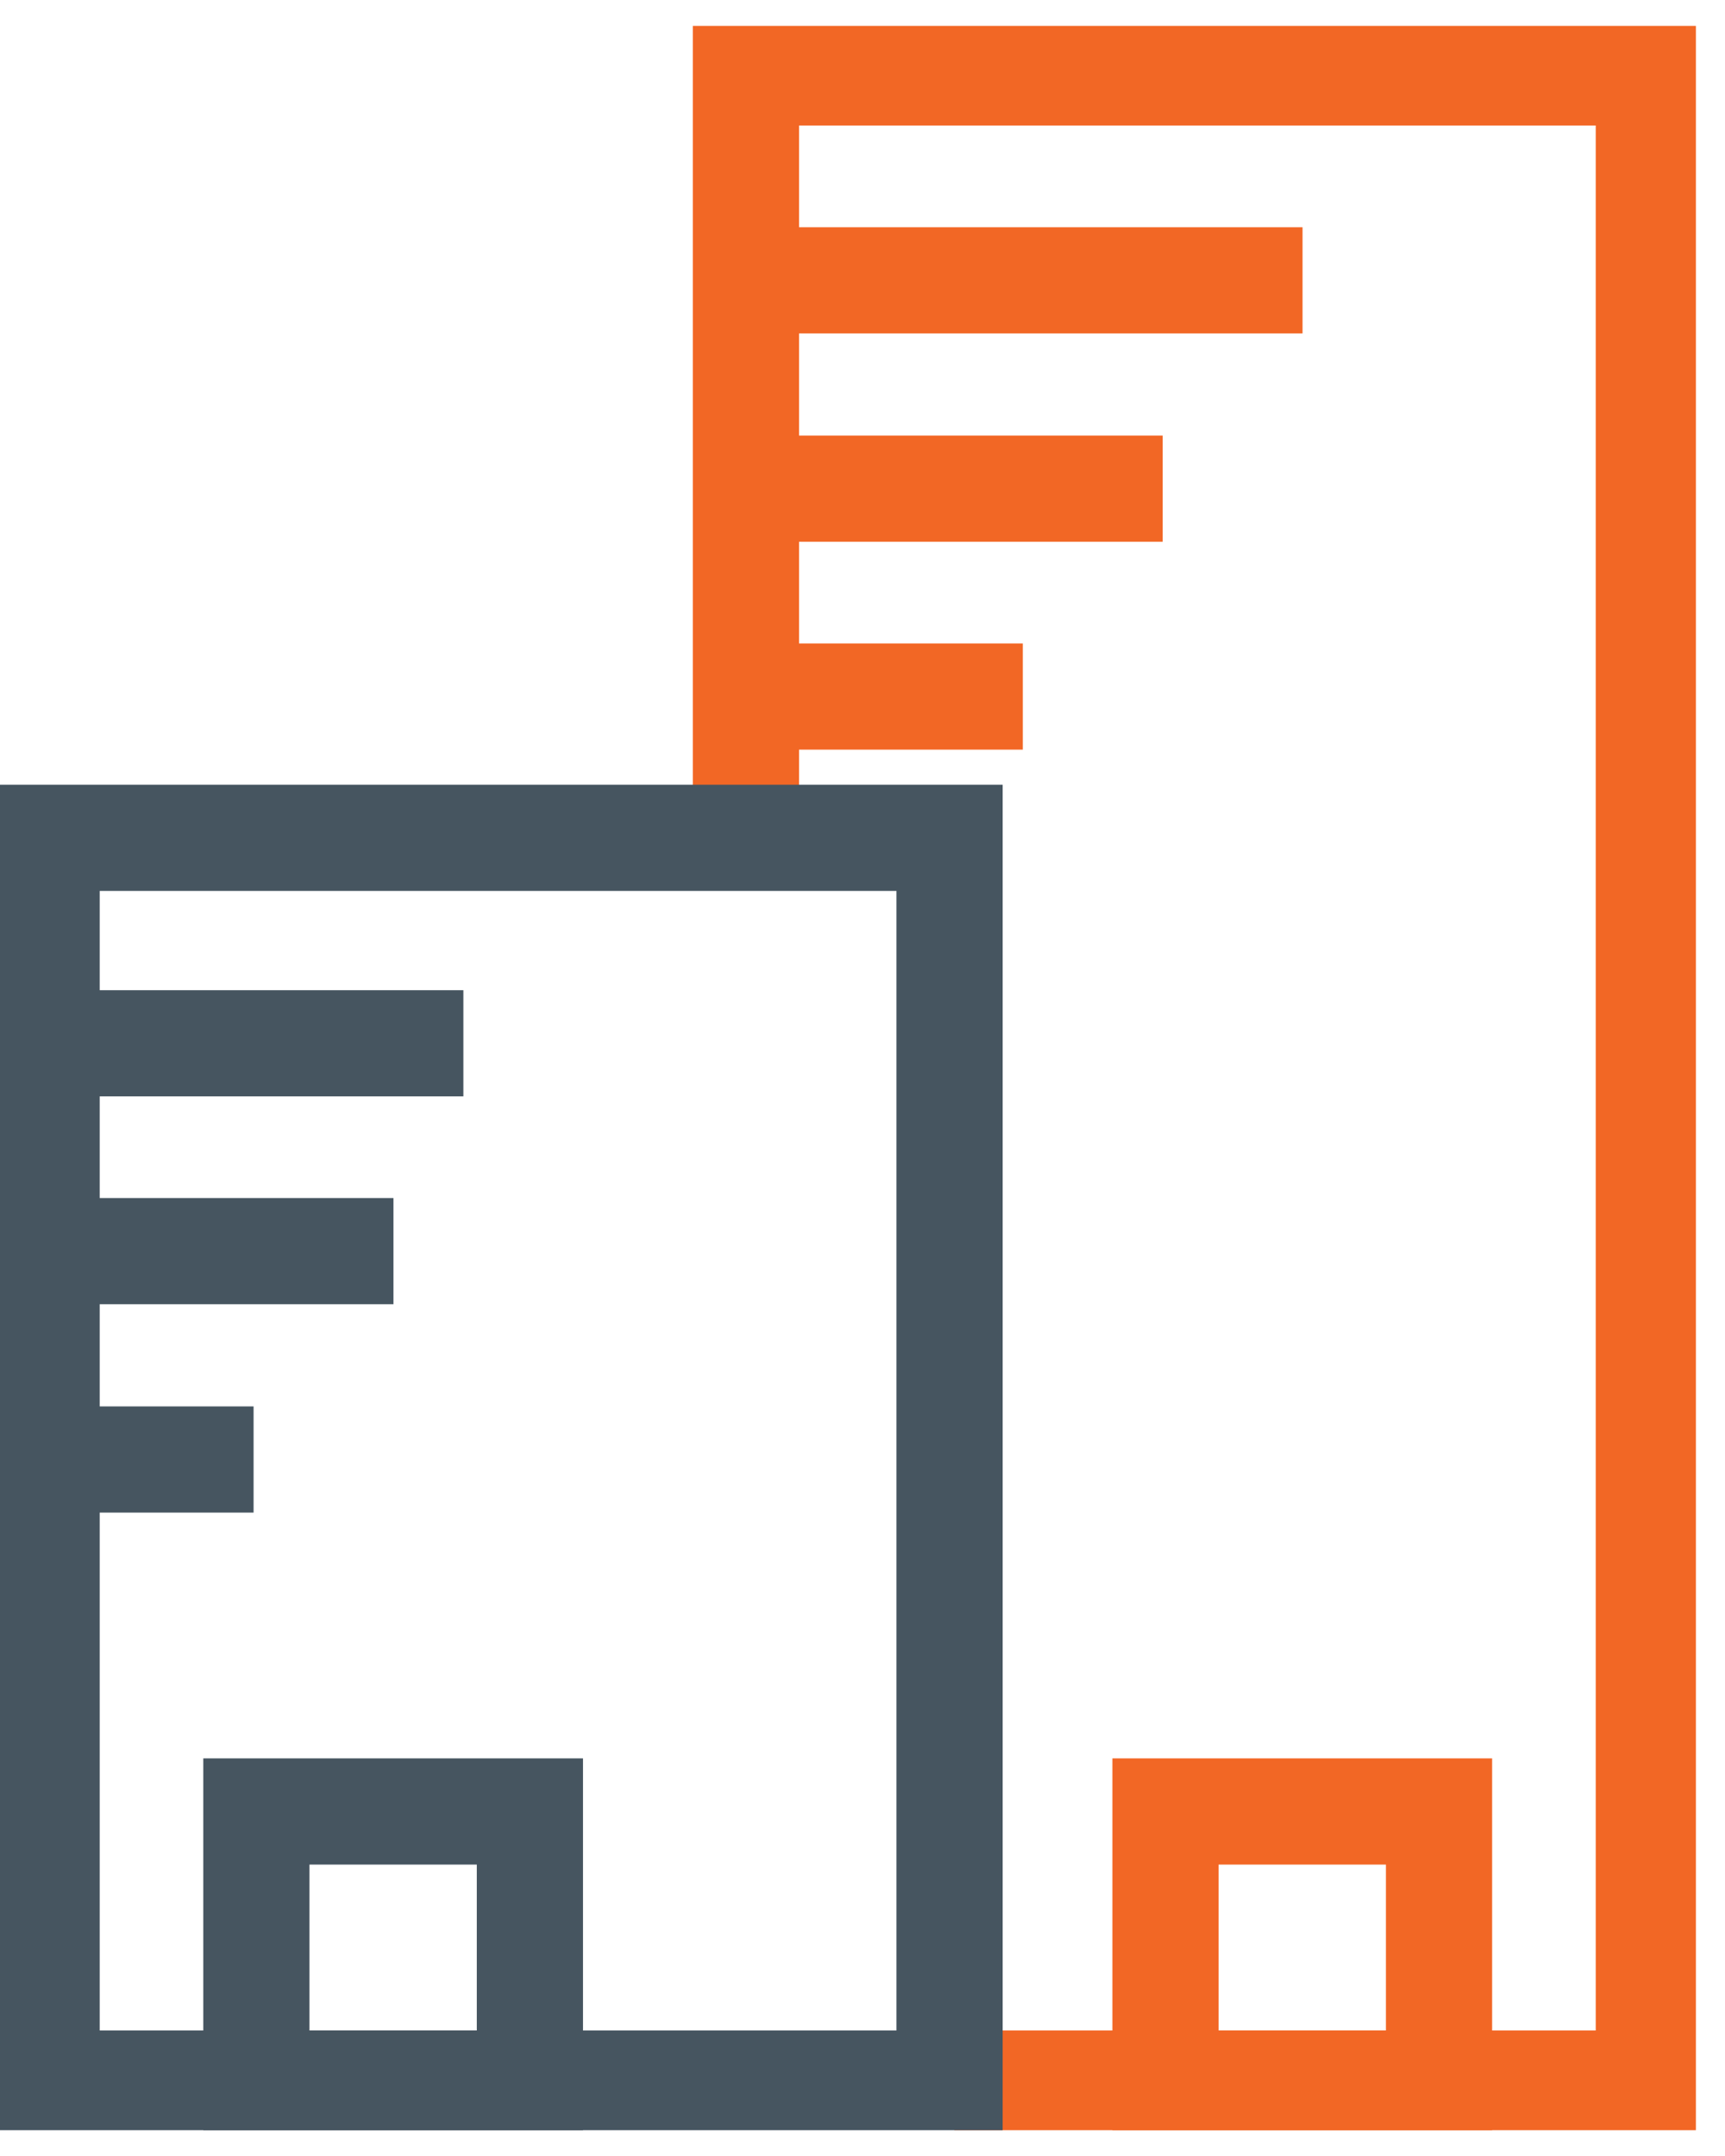 <?xml version="1.0" encoding="UTF-8"?> <svg xmlns="http://www.w3.org/2000/svg" width="32" height="40" viewBox="0 0 32 40" fill="none"><g clip-path="url(#clip0_253_2731)"><path d="M13.838 15.499V1.344H30.587V38.656H17.703" stroke="#F26725" stroke-width="1.97"></path><path d="M26.695 33.608H21.621V38.656H26.695V33.608Z" stroke="#F26725" stroke-width="1.97"></path><path d="M13.785 9.066H21.569" stroke="#F26725" stroke-width="1.97"></path><path d="M13.785 5.201H24.163" stroke="#F26725" stroke-width="1.97"></path><path d="M13.785 12.923H18.974" stroke="#F26725" stroke-width="1.97"></path><path d="M17.615 15.544H0.865V38.656H17.615V15.544Z" stroke="#465560" stroke-width="1.97"></path><path d="M9.83 33.608H4.756V38.656H9.83V33.608Z" stroke="#465560" stroke-width="1.97"></path><path d="M0.812 19.356H8.596" stroke="#465560" stroke-width="1.97"></path><path d="M0.812 23.212H7.299" stroke="#465560" stroke-width="1.97"></path><path d="M0.812 27.078H4.704" stroke="#465560" stroke-width="1.97"></path></g><defs><clipPath id="clip0_253_2731"><rect width="31.46" height="39.041" fill="white" transform="translate(0 0.48)"></rect></clipPath></defs></svg> 